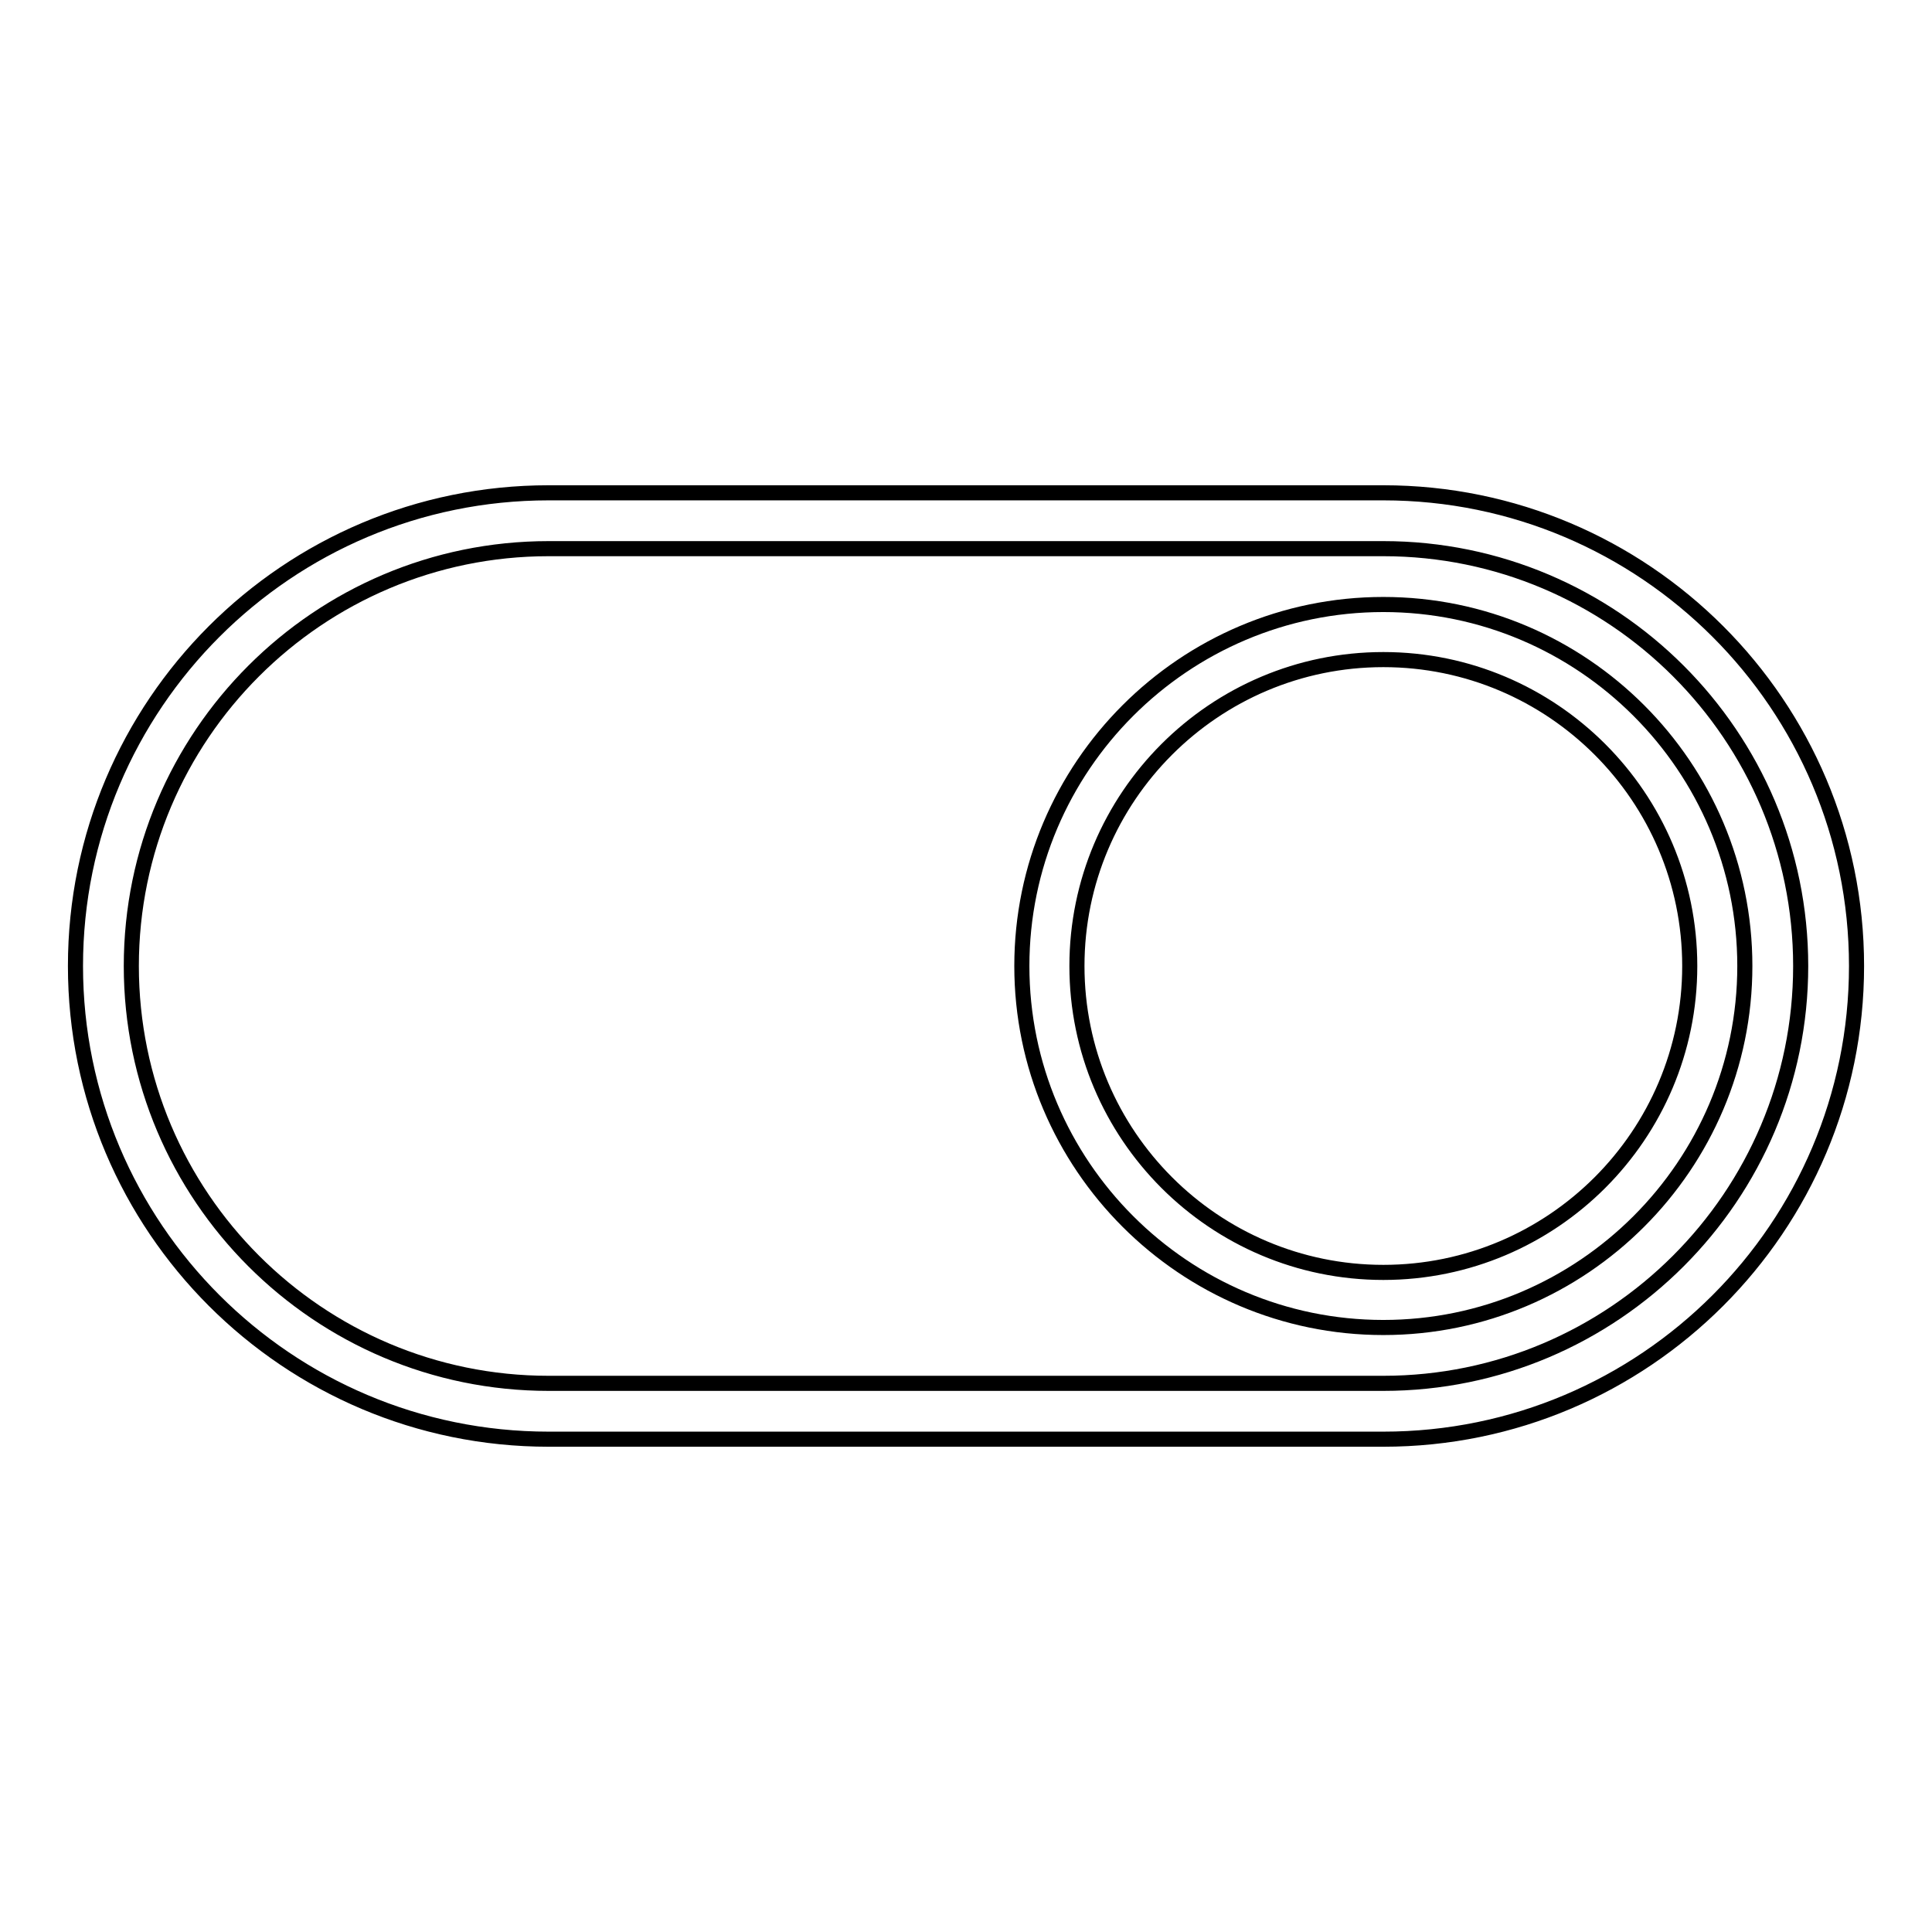 <?xml version="1.0" encoding="utf-8"?>
<!-- Svg Vector Icons : http://www.onlinewebfonts.com/icon -->
<!DOCTYPE svg PUBLIC "-//W3C//DTD SVG 1.1//EN" "http://www.w3.org/Graphics/SVG/1.1/DTD/svg11.dtd">
<svg version="1.1" xmlns="http://www.w3.org/2000/svg" xmlns:xlink="http://www.w3.org/1999/xlink" x="0px" y="0px" viewBox="0 0 256 256" enable-background="new 0 0 256 256" xml:space="preserve">
<g> <path stroke-width="2" fill-opacity="0" stroke="#000000"  d="M183.3,65.3H72.7C38.1,65.3,10,93.4,10,128c0,34.6,28.1,62.7,62.7,62.7h110.6c34.6,0,62.7-28.1,62.7-62.7 C246,93.4,217.9,65.3,183.3,65.3z M183.3,183.3H72.7c-30.5,0-55.3-24.8-55.3-55.3c0-30.5,24.8-55.3,55.3-55.3h110.6 c30.5,0,55.3,24.8,55.3,55.3C238.6,158.5,213.8,183.3,183.3,183.3z"/> <path stroke-width="2" fill-opacity="0" stroke="#000000"  d="M183.3,80.1c-26.4,0-47.9,21.5-47.9,47.9s21.5,47.9,47.9,47.9s47.9-21.5,47.9-47.9S209.7,80.1,183.3,80.1z  M183.3,168.6c-22.4,0-40.6-18.2-40.6-40.6s18.2-40.6,40.6-40.6s40.6,18.2,40.6,40.6S205.7,168.6,183.3,168.6z"/></g>
</svg>
